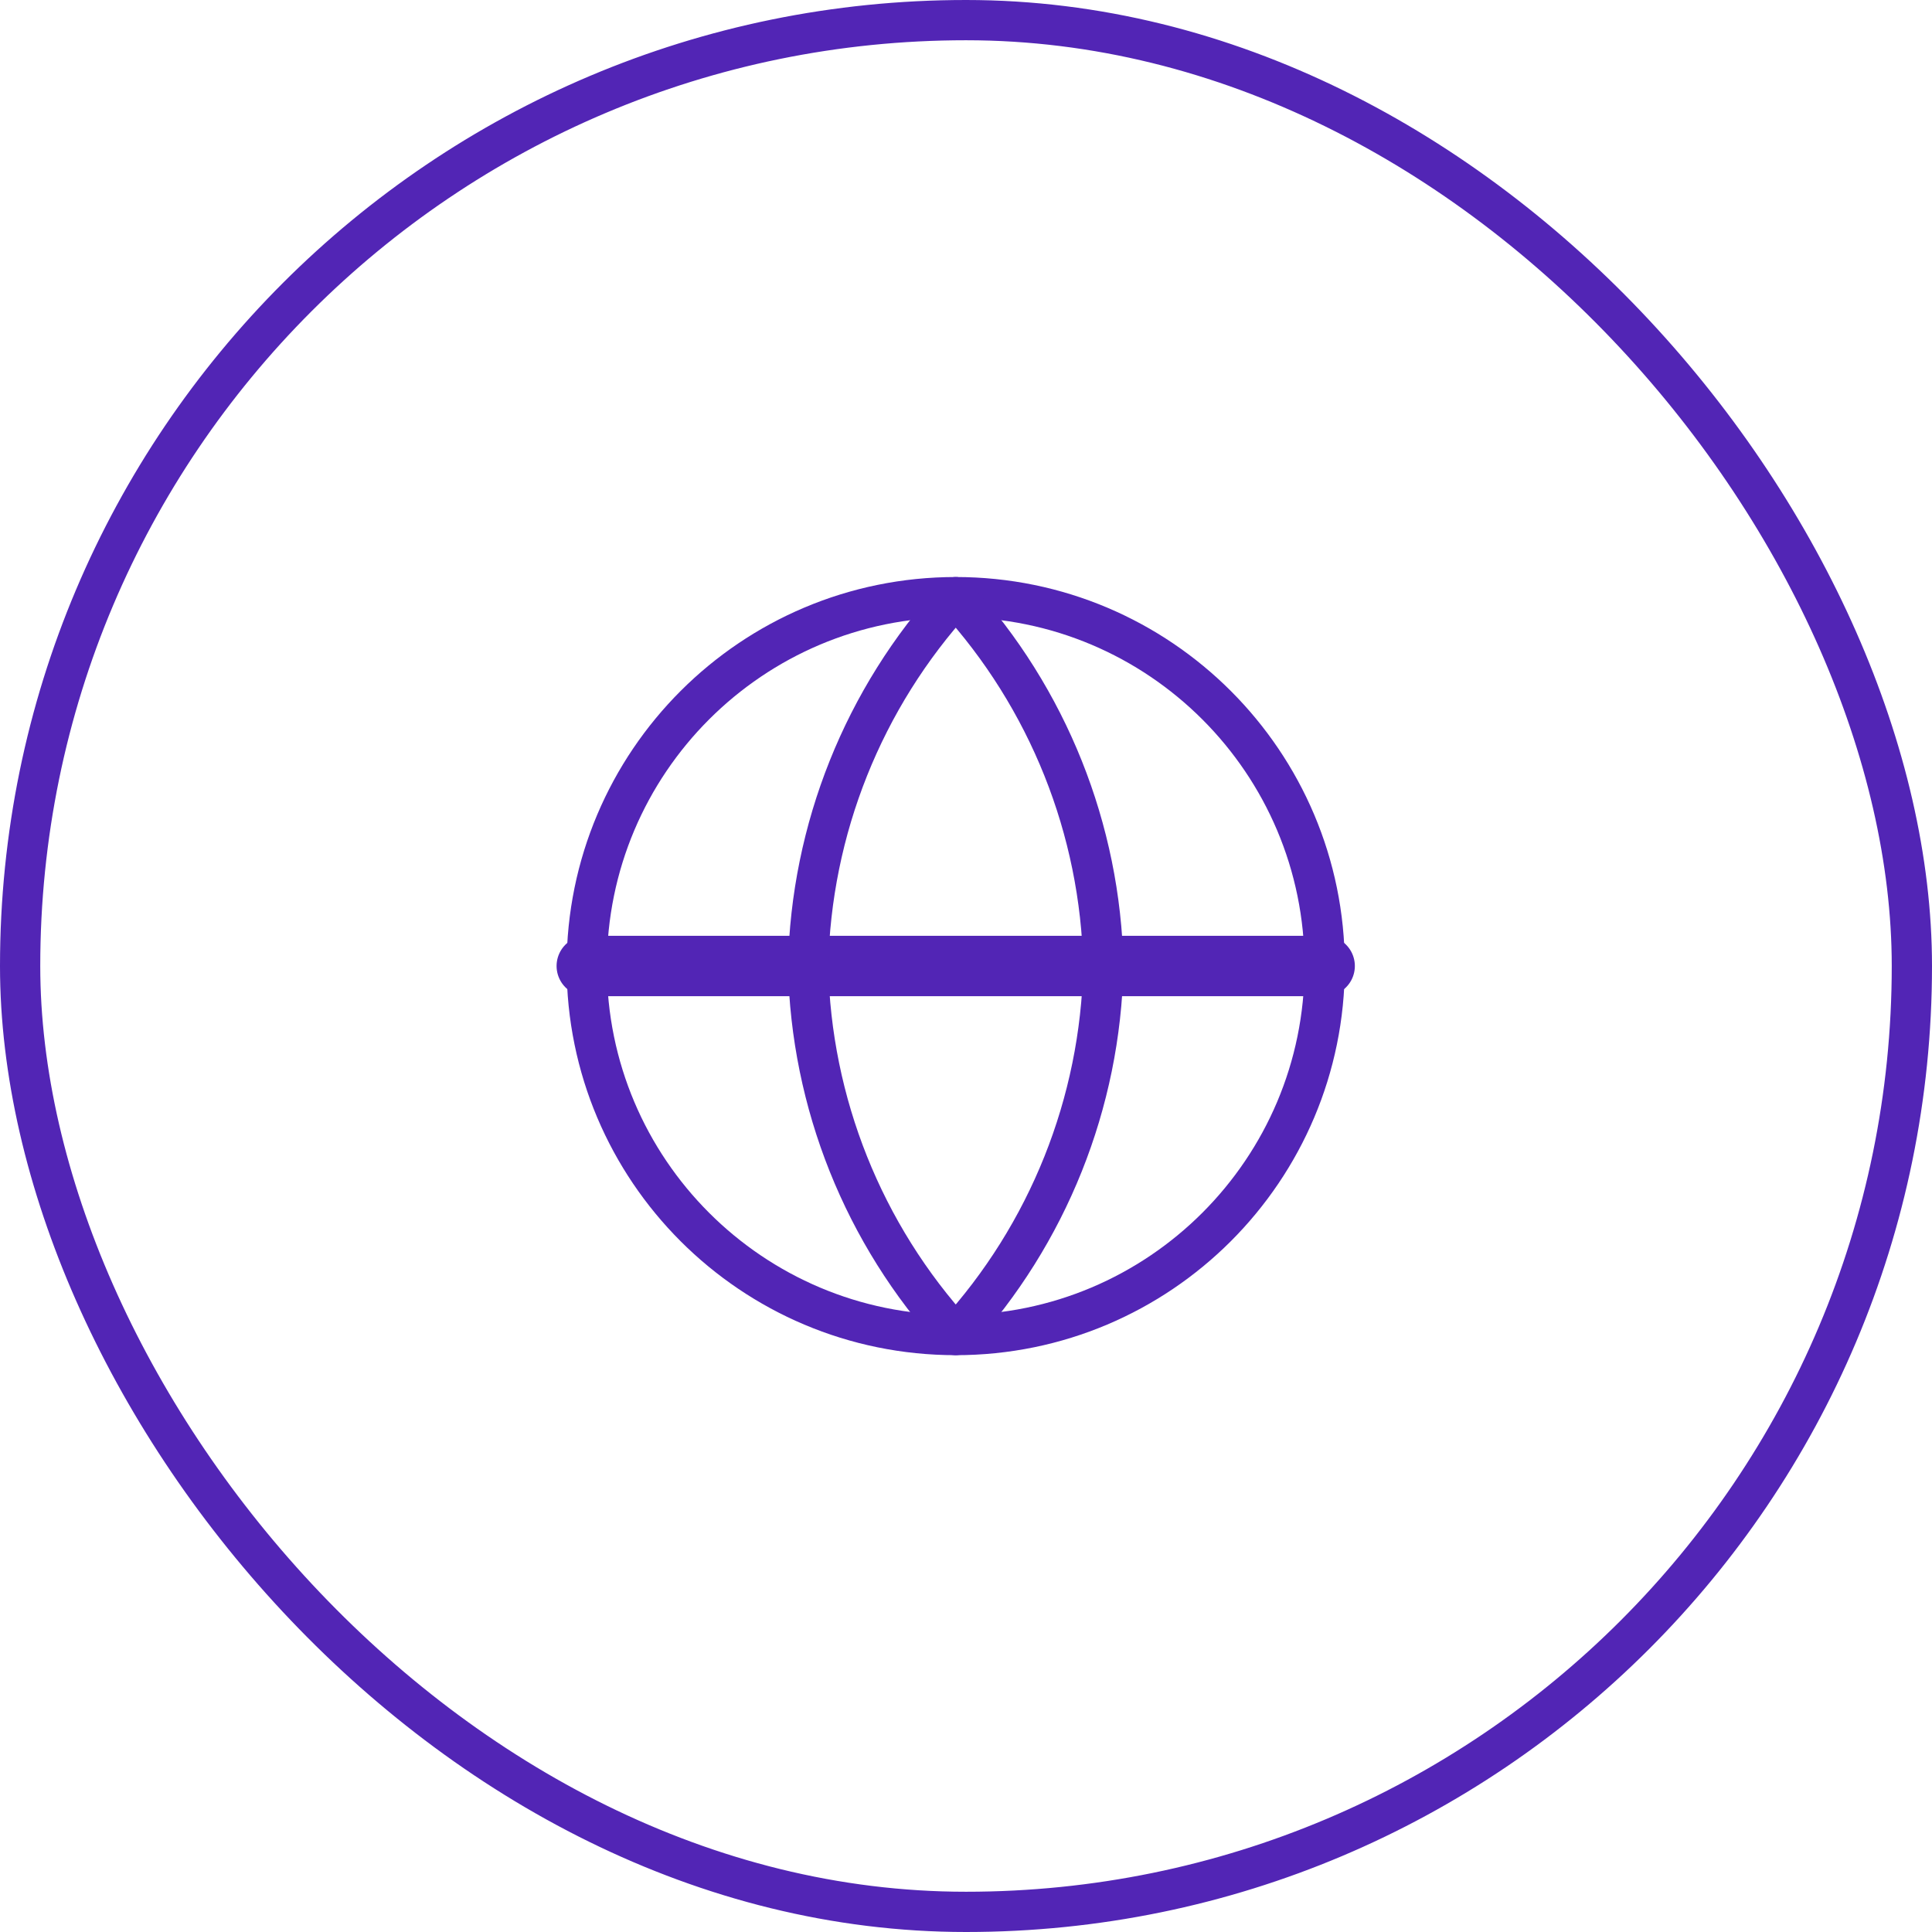 <svg width="48" height="48" viewBox="0 0 48 48" fill="none" xmlns="http://www.w3.org/2000/svg">
<rect x="0.5" y="0.5" width="47" height="47" rx="23.5" stroke="#5225B5"/>
<path d="M23.745 33.169C28.807 33.169 32.911 29.065 32.911 24.003C32.911 18.94 28.807 14.836 23.745 14.836C18.682 14.836 14.578 18.94 14.578 24.003C14.578 29.065 18.682 33.169 23.745 33.169Z" stroke="#5225B5" stroke-linecap="round" stroke-linejoin="round"/>
<path d="M14.578 24H32.911" stroke="#5225B5" stroke-width="1.5" stroke-linecap="round" stroke-linejoin="round"/>
<path d="M23.745 14.836C26.038 17.346 27.341 20.604 27.412 24.003C27.341 27.402 26.038 30.659 23.745 33.169C21.452 30.659 20.149 27.402 20.078 24.003C20.149 20.604 21.452 17.346 23.745 14.836Z" stroke="#5225B5" stroke-linecap="round" stroke-linejoin="round"/>
</svg>
